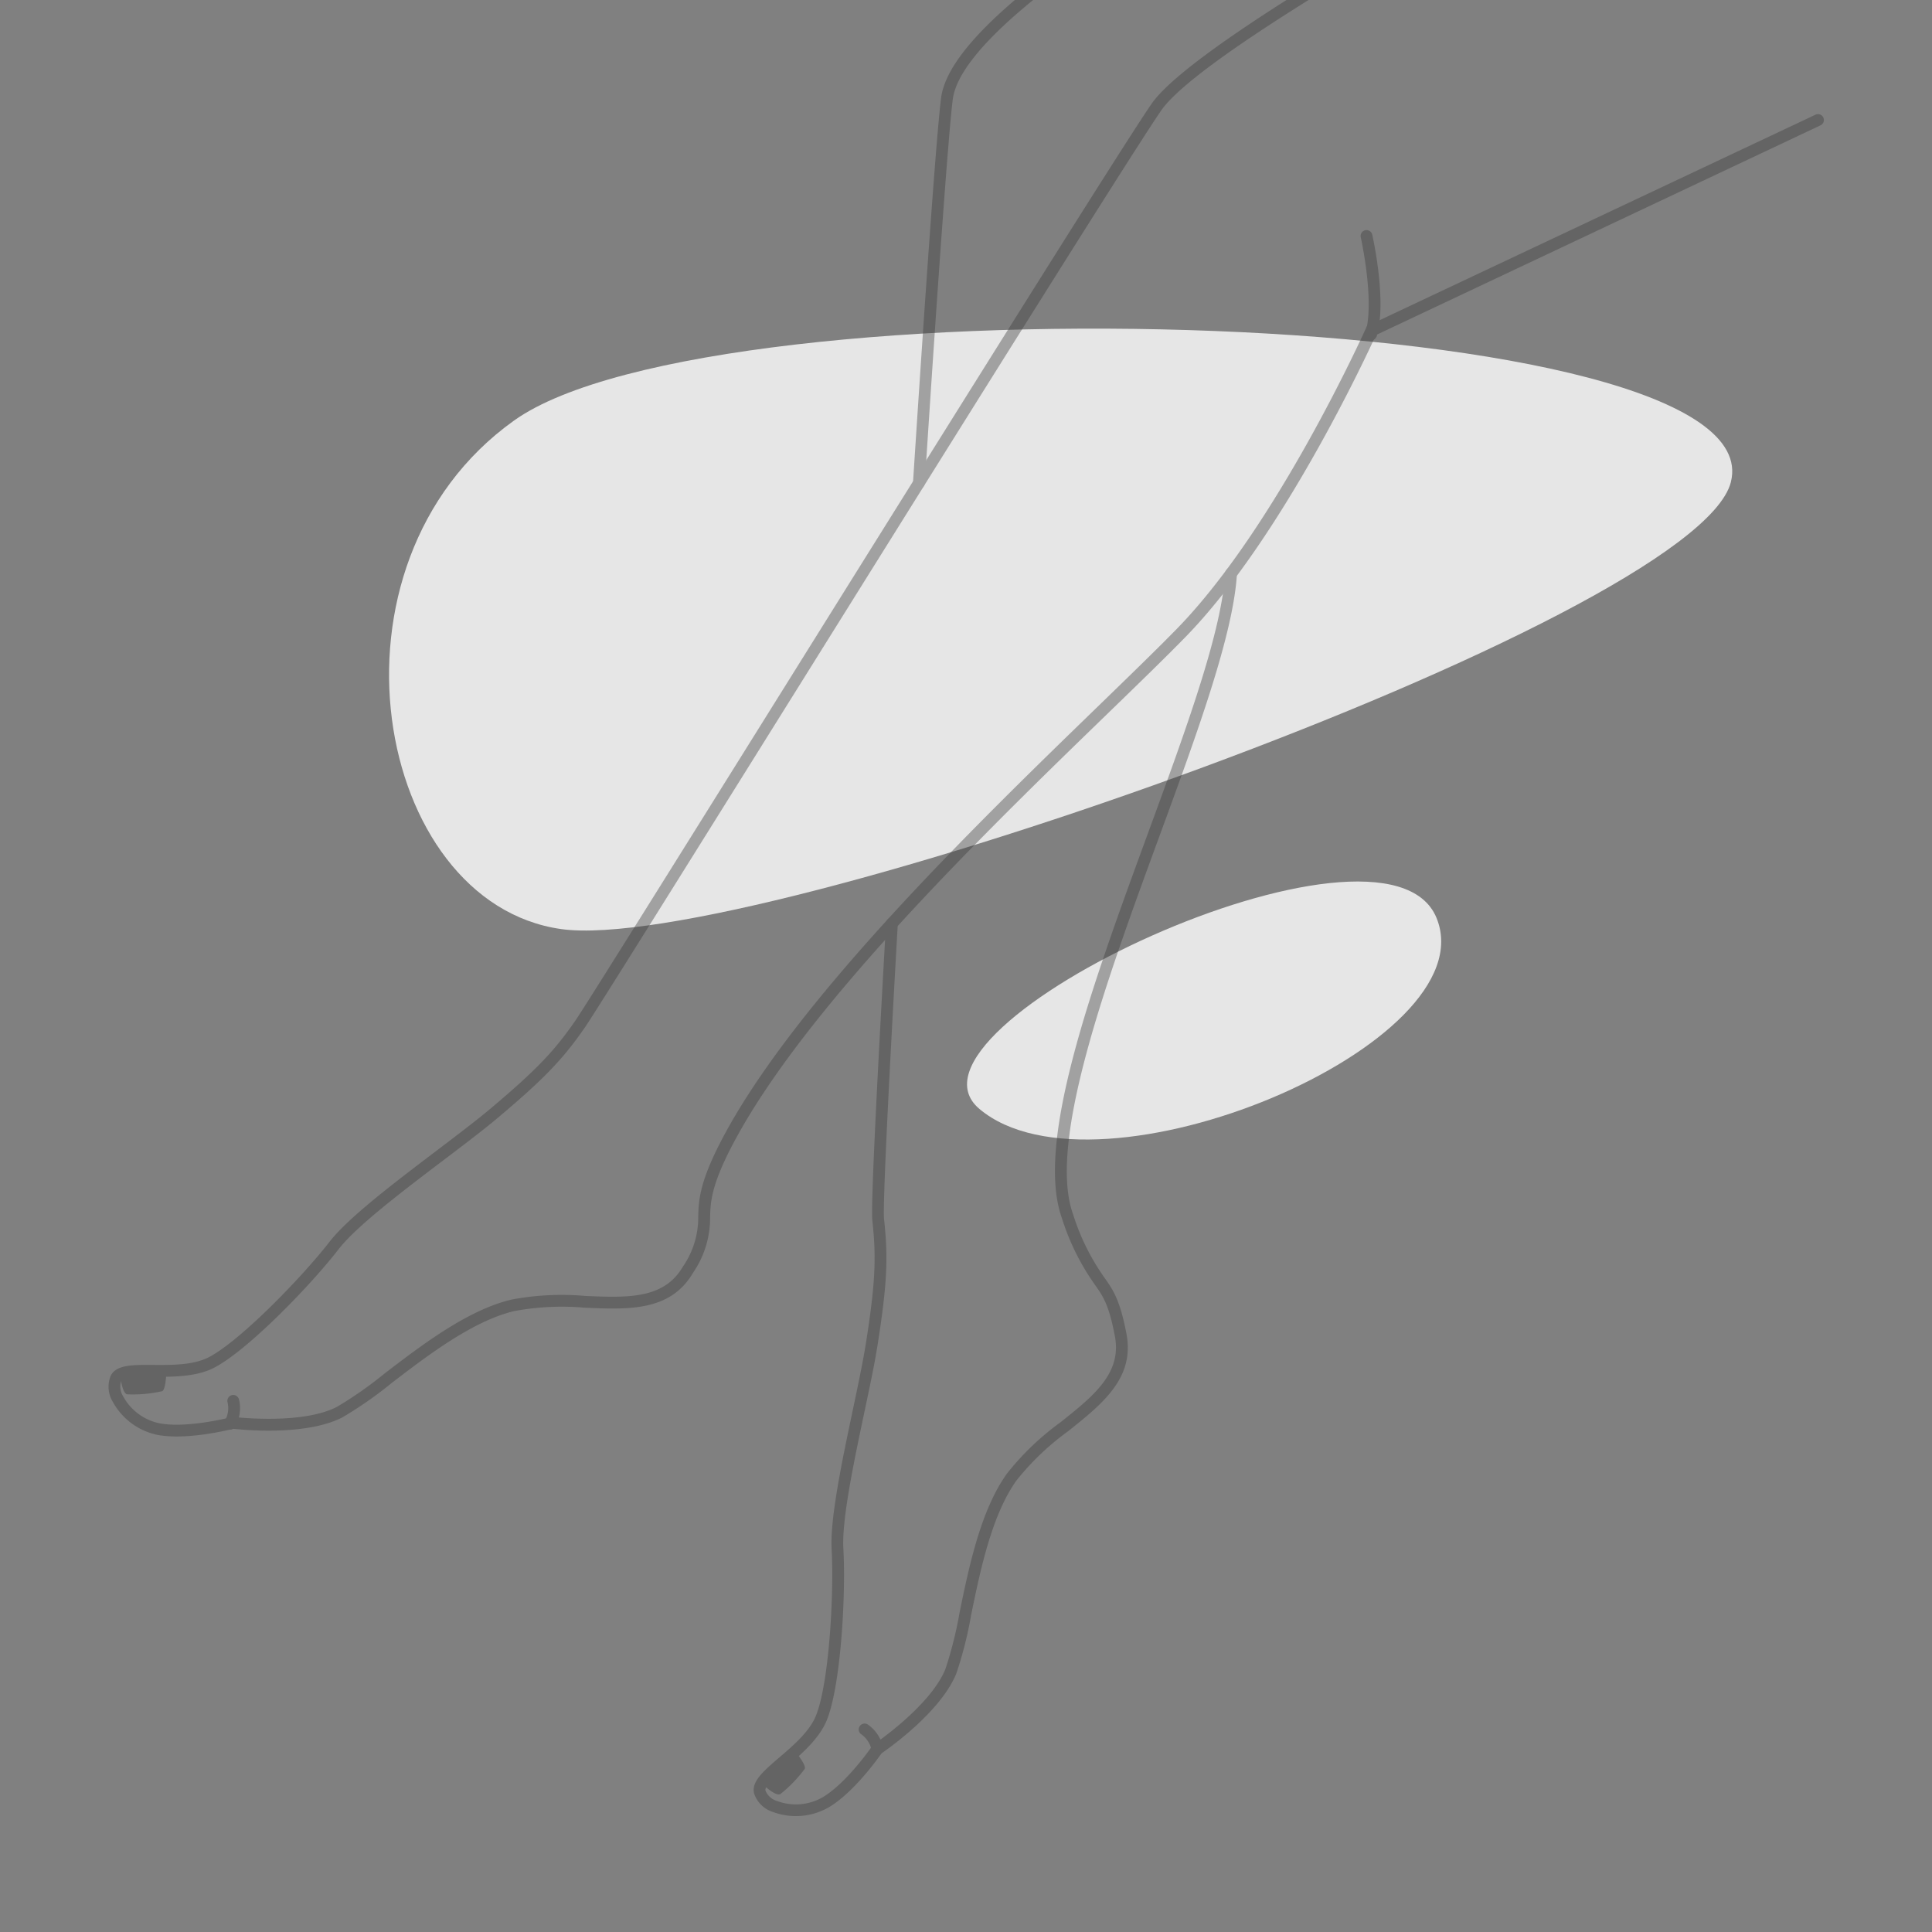 <svg xmlns="http://www.w3.org/2000/svg" xmlns:xlink="http://www.w3.org/1999/xlink" width="200" height="200" viewBox="0 0 200 200">
  <rect x="0" y="0" width="200" height="200" fill="#808080" stroke="none"/>
  <defs>
    <clipPath id="clip-path">
      <rect id="長方形_468" data-name="長方形 468" width="200" height="200" transform="translate(1124 6744)" fill="none" stroke="#707070" stroke-width="1"/>
    </clipPath>
  </defs>
  <g id="マスクグループ_40" data-name="マスクグループ 40" transform="translate(-1124 -6744)" clip-path="url(#clip-path)">
    <g id="Layer_5" data-name="Layer 5" transform="translate(1135.224 6718.17)">
      <g id="グループ_869" data-name="グループ 869" transform="translate(0 0)">
        <g id="グループ_867" data-name="グループ 867" transform="translate(29.051 59.849)" opacity="0.8">
          <path id="パス_564" data-name="パス 564" d="M438.542,599.51c-10.038-8.454,41.961-32.826,47.316-19.779S450.776,609.814,438.542,599.51Z" transform="translate(-377.426 -518.731)" fill="#fff"/>
          <path id="パス_565" data-name="パス 565" d="M281.824,310.3c4.649-18.3-105.084-21.288-125.969-6.369s-14.449,49.918,4.883,52.64S278.186,324.631,281.826,310.3Z" transform="translate(-142.921 -294.412)" fill="#fff"/>
        </g>
        <g id="グループ_868" data-name="グループ 868" opacity="0.4">
          <path id="パス_566" data-name="パス 566" d="M157.493,28.437a.625.625,0,0,1,.193.218.61.61,0,0,1-.254.823c-.433.23-43.337,22.954-48.44,30.356C105.852,64.39,85.9,96.343,69.867,122.02c-10.928,17.5-19.56,31.324-20.5,32.688-2.287,3.318-4.208,5.318-8.94,9.314-1.51,1.275-3.564,2.832-5.737,4.48-4.222,3.2-9.005,6.83-10.841,9.2-2.97,3.834-9.481,10.53-12.927,12.294-1.85.947-4.3.931-6.273.919-1.374-.008-3.086-.02-3.313.437a1.866,1.866,0,0,0,.2,1.588,5.557,5.557,0,0,0,3.838,2.807c2.889.516,7.324-.642,7.369-.655l.114-.031.118.014c.069.008,7.04.848,10.7-1.047a40.612,40.612,0,0,0,4.944-3.464c3.814-2.917,8.558-6.55,13.1-7.633a27.958,27.958,0,0,1,7.68-.38c4.354.183,8.115.342,10.083-3.039a8.9,8.9,0,0,0,1.586-5.125c.041-1.616.085-3.448,2.3-7.751,7.448-14.447,26.534-32.952,39.166-45.2,3.194-3.1,5.95-5.769,8.058-7.924,10.367-10.6,19.5-30.937,19.6-31.141l.091-.207L176.7,60.281a.609.609,0,1,1,.52,1.1l-46,21.7c-1,2.193-9.792,21.113-19.743,31.289-2.118,2.167-4.881,4.846-8.08,7.946-12.573,12.189-31.574,30.61-38.93,44.88-2.09,4.055-2.132,5.739-2.169,7.223a10,10,0,0,1-1.75,5.706c-2.338,4.019-6.637,3.838-11.189,3.645a27.138,27.138,0,0,0-7.347.348c-4.291,1.025-8.922,4.57-12.644,7.416a40.889,40.889,0,0,1-5.125,3.58c-3.771,1.949-10.306,1.3-11.3,1.187-.752.189-4.867,1.167-7.78.646a6.848,6.848,0,0,1-4.712-3.46,2.992,2.992,0,0,1-.2-2.681c.567-1.138,2.265-1.128,4.413-1.114,1.933.012,4.127.026,5.71-.785,3.248-1.663,9.686-8.3,12.52-11.955,1.935-2.5,6.788-6.178,11.069-9.426,2.161-1.638,4.2-3.185,5.688-4.44,4.635-3.911,6.509-5.863,8.723-9.074.925-1.342,9.983-15.848,20.47-32.643,16.039-25.687,36-57.655,39.156-62.232,5.271-7.645,47.1-29.8,48.875-30.742a.613.613,0,0,1,.632.037Z" transform="translate(-0.012 -22.564)" fill="#3a3a3a"/>
          <path id="パス_567" data-name="パス 567" d="M463.566.107a.637.637,0,0,1,.2.236.61.61,0,0,1-.285.815c-.12.059-12.223,5.924-24.357,13.177C423.206,23.85,414.465,31.375,413.845,36.1c-.406,3.108-1.492,17.974-2.9,39.768a.61.61,0,1,1-1.218-.079c1.433-22.145,2.494-36.67,2.911-39.847.679-5.176,9.383-12.8,25.872-22.654C450.688,6,462.832.119,462.954.06a.609.609,0,0,1,.612.047Z" transform="translate(-326.437 0.001)" fill="#3a3a3a"/>
          <path id="パス_568" data-name="パス 568" d="M378.375,416.216a.6.6,0,0,1,.262.539c-.376,6.3-4.112,16.49-8.068,27.278-5.424,14.795-11.573,31.563-8.9,39.018a23.491,23.491,0,0,0,3.251,6.572c.9,1.277,1.608,2.285,2.281,5.824.868,4.568-2.5,7.247-6.062,10.085a27.166,27.166,0,0,0-5.32,5.076c-2.569,3.586-3.746,9.3-4.692,13.888a40.894,40.894,0,0,1-1.525,6.062c-1.569,3.944-6.934,7.737-7.755,8.3-.445.636-2.911,4.07-5.454,5.586a6.846,6.846,0,0,1-5.828.474,3,3,0,0,1-1.909-1.891c-.319-1.232.972-2.336,2.6-3.732,1.47-1.258,3.135-2.683,3.8-4.334,1.364-3.385,1.88-12.616,1.622-17.234-.175-3.155,1.077-9.113,2.185-14.372.559-2.653,1.085-5.159,1.386-7.08.937-5.993,1.075-8.694.644-12.571-.185-1.663.669-17.659,1.417-30.787a.61.61,0,0,1,1.218.071c-1.041,18.222-1.559,29.37-1.423,30.582.447,4,.307,6.775-.651,12.894-.3,1.954-.835,4.474-1.4,7.143-1.092,5.184-2.328,11.06-2.161,14.053.27,4.842-.262,14.167-1.71,17.759-.777,1.927-2.641,3.523-4.137,4.806-1.045.895-2.344,2.006-2.216,2.5a1.871,1.871,0,0,0,1.193,1.069,5.564,5.564,0,0,0,4.738-.392c2.517-1.5,5.11-5.285,5.137-5.322l.067-.1.1-.065c.059-.039,5.873-3.972,7.4-7.8a40.637,40.637,0,0,0,1.464-5.857c.968-4.7,2.173-10.556,4.895-14.351a28,28,0,0,1,5.552-5.32c3.409-2.716,6.355-5.06,5.625-8.9-.624-3.281-1.2-4.1-2.08-5.35a24.606,24.606,0,0,1-3.4-6.863c-2.824-7.871,3.137-24.127,8.9-39.849,3.923-10.7,7.629-20.81,7.995-26.931a.612.612,0,0,1,.644-.573.593.593,0,0,1,.309.106Z" transform="translate(-261.812 -331.527)" fill="#3a3a3a"/>
          <path id="パス_569" data-name="パス 569" d="M332.662,1022.1s1.427,1.4,1.929,1.122a13.751,13.751,0,0,0,2.533-2.62c.173-.4-1.016-1.844-1.016-1.844s-2.811,2.116-3.448,3.342Z" transform="translate(-265.039 -811.666)" fill="#3a3a3a"/>
          <path id="パス_570" data-name="パス 570" d="M383.189,1005a3.842,3.842,0,0,1,1.547,2.419.61.61,0,0,1-1.207.179A2.641,2.641,0,0,0,382.5,1006a.609.609,0,1,1,.691-1Z" transform="translate(-304.534 -800.616)" fill="#3a3a3a"/>
          <path id="パス_571" data-name="パス 571" d="M5.96,825.451s.165,1.992.726,2.11a13.864,13.864,0,0,0,3.631-.325c.392-.191.437-2.059.437-2.059S7.243,824.941,5.96,825.451Z" transform="translate(-4.751 -657.391)" fill="#3a3a3a"/>
          <path id="パス_572" data-name="パス 572" d="M60.236,837.544a.61.61,0,0,1,.244.348,3.832,3.832,0,0,1-.411,2.842.607.607,0,0,1-.842.185.615.615,0,0,1-.189-.839,2.645,2.645,0,0,0,.26-1.882.611.611,0,0,1,.937-.657Z" transform="translate(-46.966 -667.198)" fill="#3a3a3a"/>
          <path id="パス_573" data-name="パス 573" d="M638.633,244.345a.6.6,0,0,1,.248.368c.063.279,1.522,6.842.474,10.461a.611.611,0,1,1-1.173-.339c.961-3.322-.478-9.788-.492-9.853a.61.61,0,0,1,.941-.636Z" transform="translate(-508.049 -194.588)" fill="#3a3a3a"/>
        </g>
      </g>
    </g>
  </g>
</svg>
